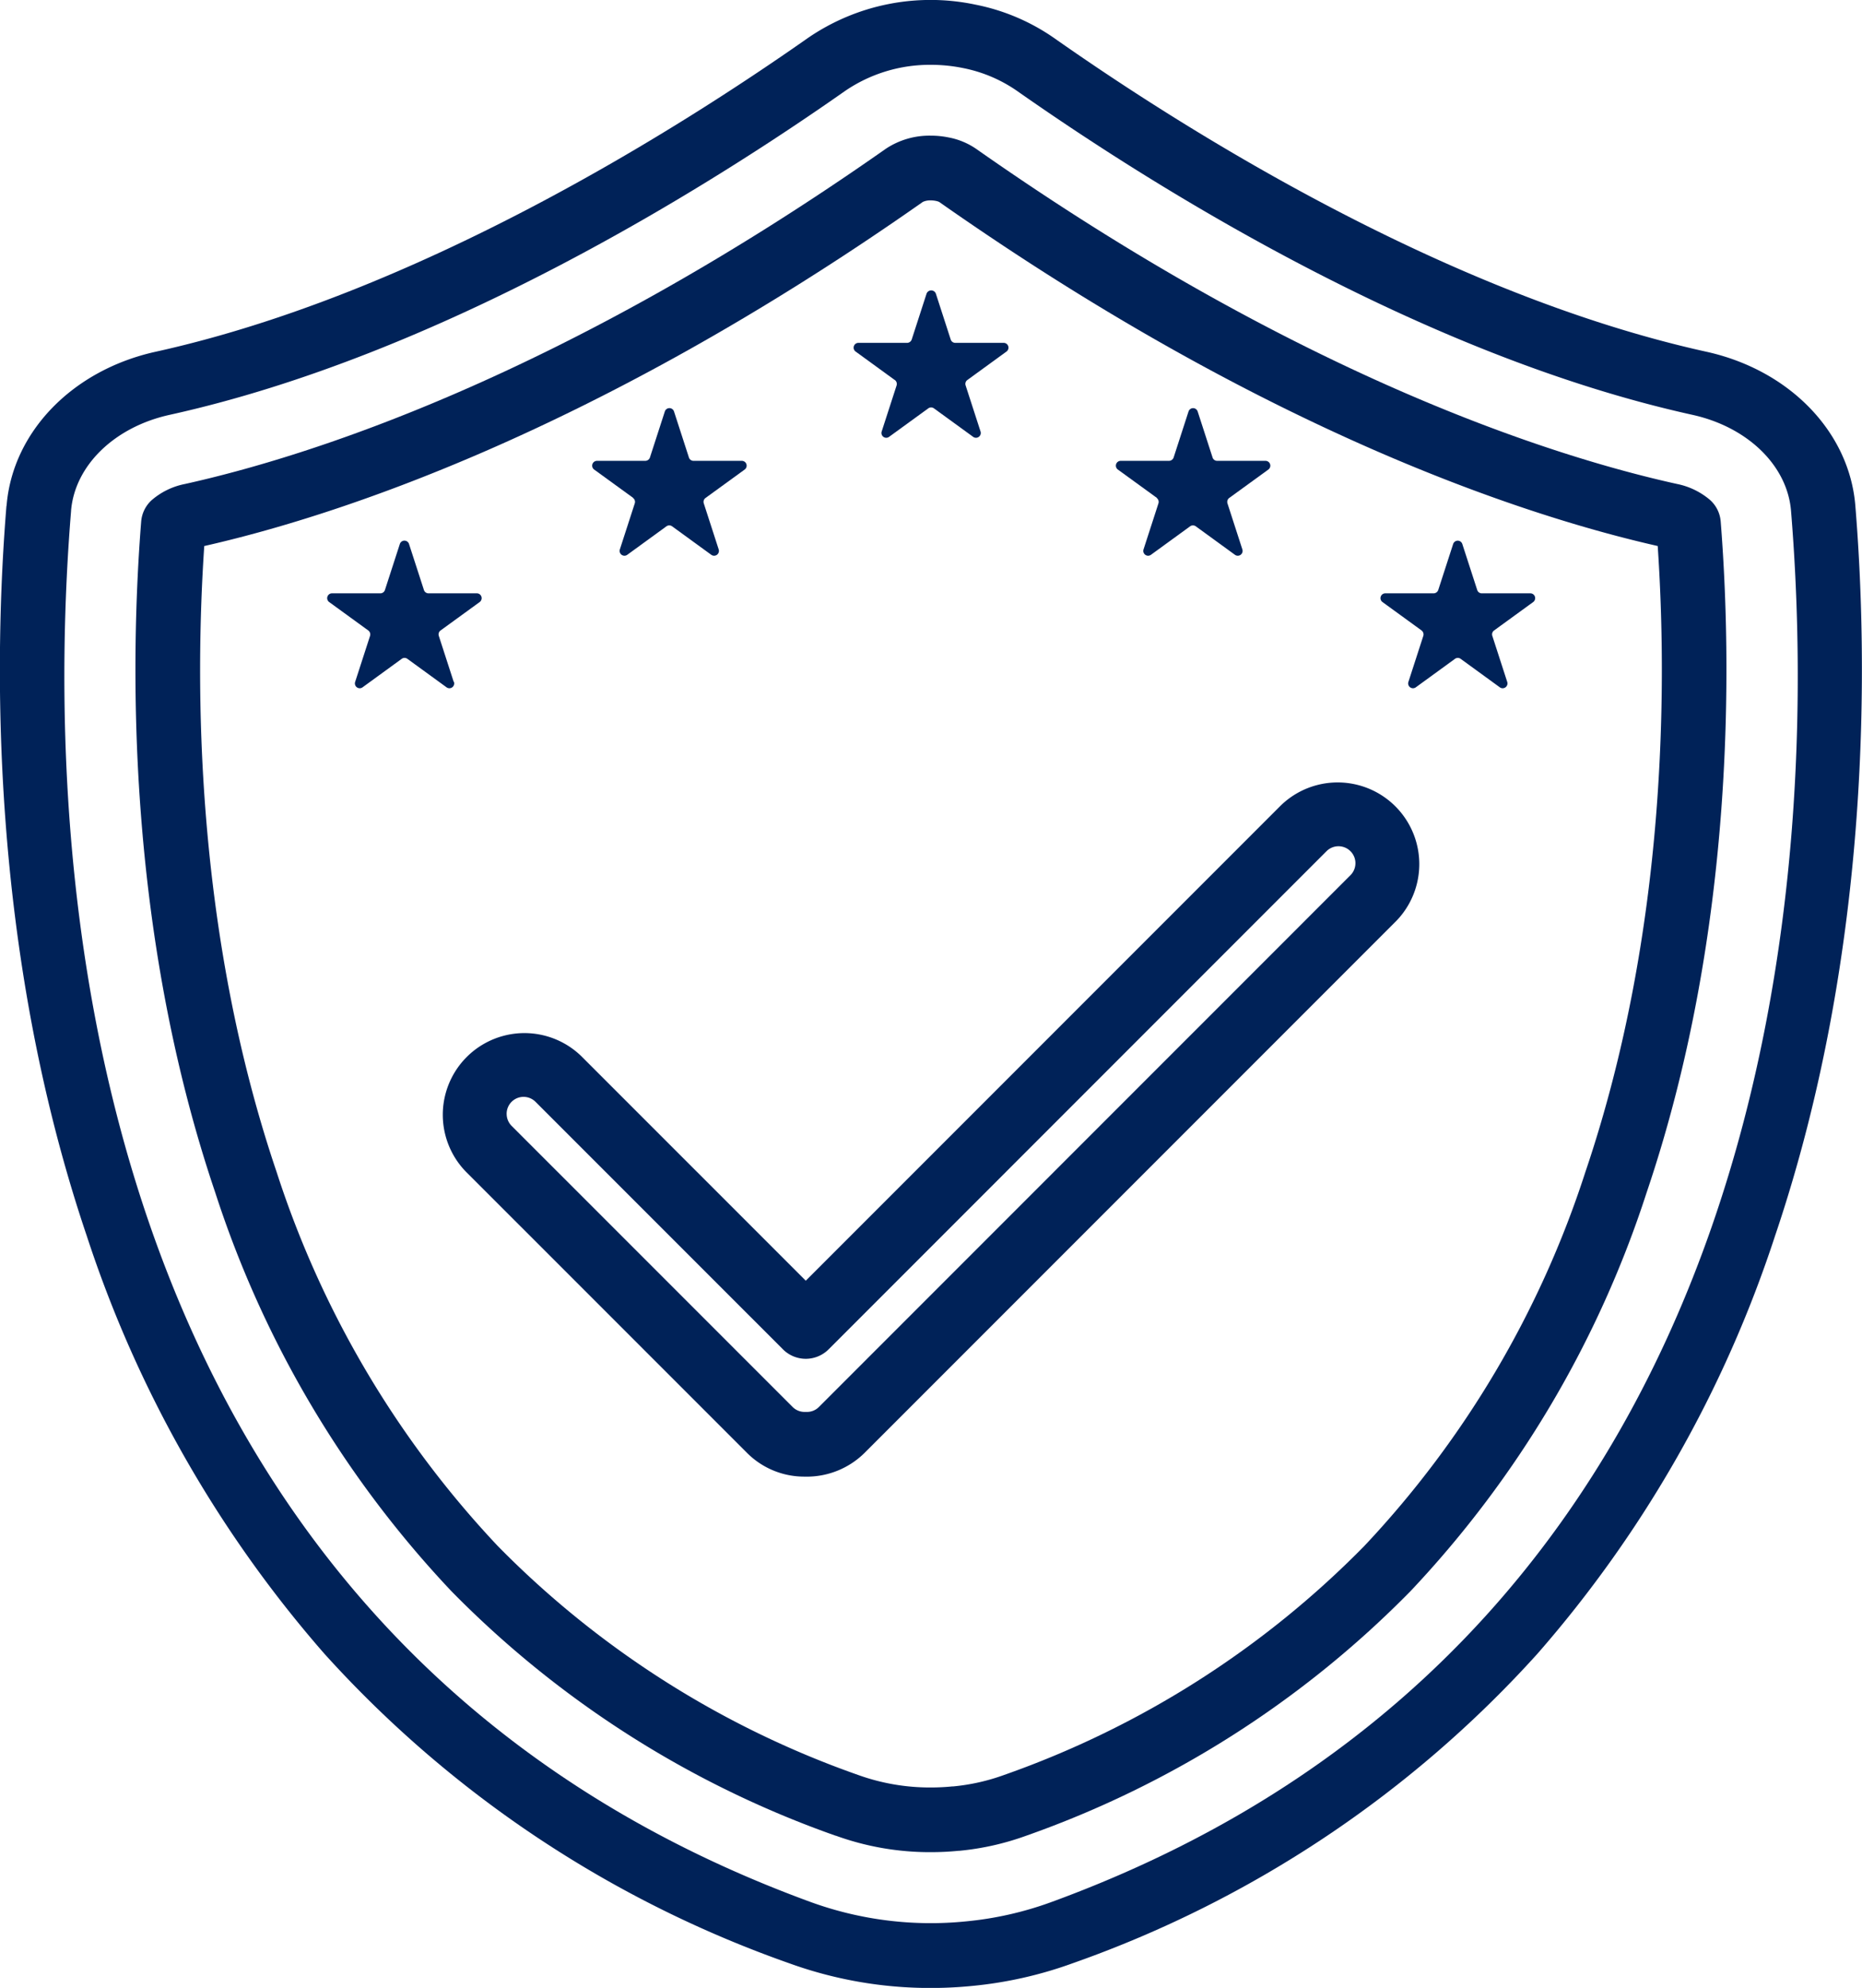 <svg xmlns="http://www.w3.org/2000/svg" width="74.967" height="80"><g fill="#002258"><path d="M2.86 20.564c.147-1.823 1.742-3.378 3.969-3.869 10.935-2.413 21.732-9.2 27.2-13.038a6.046 6.046 0 013.458-1.048 6.432 6.432 0 011.277.128 5.762 5.762 0 012.183.921c5.463 3.833 16.26 10.624 27.195 13.037 2.227.492 3.822 2.047 3.968 3.869 1.079 13.171.335 44.993-29.81 55.993a13.8 13.8 0 01-3.41.767 14.166 14.166 0 01-6.216-.766c-30.147-11-30.891-42.823-29.812-56zm-2.6-.211c-.489 5.966-.719 17.717 3.237 29.395a48.378 48.378 0 009.559 16.8 45.6 45.6 0 0018.72 12.462 16.685 16.685 0 005.695.994c.555 0 1.112-.027 1.665-.082a16.406 16.406 0 004.049-.912 45.6 45.6 0 0018.719-12.462 48.37 48.37 0 009.558-16.8c3.955-11.676 3.726-23.427 3.237-29.393-.239-2.971-2.651-5.463-6-6.2-10.493-2.316-20.957-8.9-26.257-12.623A8.378 8.378 0 0039.274.187a8.73 8.73 0 00-6.748 1.343c-5.3 3.721-15.767 10.31-26.261 12.626-3.351.74-5.764 3.233-6 6.2z"/><path d="M36.028 15.293a.2.2 0 01.071.217l-.6 1.852a.193.193 0 00.3.216l1.575-1.144a.193.193 0 01.228 0l1.575 1.144a.193.193 0 00.3-.216l-.6-1.852a.194.194 0 01.07-.217l1.575-1.145a.193.193 0 00-.114-.35h-1.947a.194.194 0 01-.184-.134l-.6-1.853a.2.2 0 00-.37 0l-.6 1.853a.2.2 0 01-.184.134h-1.96a.193.193 0 00-.114.35l1.575 1.145z"/><path d="M8.227 21.974c5.174-1.171 15.627-4.512 28.929-13.849a.72.72 0 01.321-.06.991.991 0 01.195.019.631.631 0 01.139.042c13.306 9.336 23.757 12.677 28.931 13.848.372 5.51.389 15.45-2.911 25.188a39.759 39.759 0 01-8.906 15.059 37.978 37.978 0 01-14.5 9.211 8.283 8.283 0 01-2.043.46h-.036a8.789 8.789 0 01-.878.043 8.527 8.527 0 01-2.928-.507 37.978 37.978 0 01-14.5-9.211 39.768 39.768 0 01-8.906-15.06c-3.3-9.739-3.283-19.678-2.91-25.188zm25.421 51.9a11.124 11.124 0 003.82.664c.385 0 .768-.019 1.129-.055h.029a10.9 10.9 0 002.69-.606 40.563 40.563 0 0015.479-9.849 42.338 42.338 0 009.5-16.033c3.611-10.657 3.419-21.5 2.983-27.008a1.3 1.3 0 00-.432-.869 2.938 2.938 0 00-1.325-.641c-4.906-1.083-15.1-4.277-28.229-13.493a2.91 2.91 0 00-1.106-.454 3.568 3.568 0 00-.712-.071 3.173 3.173 0 00-1.815.532c-13.124 9.211-23.311 12.4-28.214 13.487a2.894 2.894 0 00-1.341.653 1.3 1.3 0 00-.42.858c-.436 5.511-.628 16.349 2.983 27.006a42.338 42.338 0 009.5 16.033 40.559 40.559 0 0015.479 9.849z"/><path d="M18.267 27.442l-.6-1.852a.194.194 0 01.07-.217l1.575-1.144a.194.194 0 00-.114-.351h-1.947a.194.194 0 01-.183-.134l-.6-1.851a.194.194 0 00-.37 0l-.6 1.851a.194.194 0 01-.184.134h-1.947a.194.194 0 00-.114.351l1.575 1.144a.2.2 0 01.071.217l-.6 1.852a.194.194 0 00.3.217l1.575-1.145a.193.193 0 01.228 0l1.575 1.145a.194.194 0 00.3-.217zM25.486 20.04a.194.194 0 01.071.217l-.6 1.852a.194.194 0 00.3.217l1.575-1.145a.194.194 0 01.228 0l1.575 1.145a.194.194 0 00.3-.217l-.6-1.852a.194.194 0 01.071-.217l1.575-1.143a.194.194 0 00-.114-.351H27.92a.194.194 0 01-.183-.134l-.6-1.852a.194.194 0 00-.37 0l-.6 1.852a.2.2 0 01-.184.134h-1.947a.194.194 0 00-.114.351l1.575 1.143zM20.398 44.826a.681.681 0 011.164-.483l9.959 9.958a1.3 1.3 0 001.842 0l20.044-20.045a.682.682 0 01.965.965l-21.4 21.4a.674.674 0 01-.5.2h-.061a.677.677 0 01-.5-.2L20.599 45.31a.68.68 0 01-.2-.483zm11.993 14.6h.051a3.309 3.309 0 002.373-.962l21.4-21.4a3.287 3.287 0 00-4.649-4.647L32.442 51.541l-9.038-9.037a3.287 3.287 0 00-4.648 4.648l11.312 11.31a3.253 3.253 0 002.324.963zM57.235 25.373a.2.2 0 01.07.217l-.6 1.852a.194.194 0 00.3.217l1.575-1.145a.194.194 0 01.228 0l1.575 1.145a.194.194 0 00.3-.217l-.6-1.852a.194.194 0 01.07-.217l1.575-1.144a.194.194 0 00-.114-.351h-1.956a.192.192 0 01-.183-.134l-.6-1.851a.194.194 0 00-.369 0l-.6 1.851a.2.2 0 01-.185.134h-1.946a.194.194 0 00-.114.351l1.575 1.144zM46.57 20.04a.2.2 0 01.071.217l-.6 1.852a.194.194 0 00.3.217l1.575-1.145a.194.194 0 01.228 0l1.575 1.145a.194.194 0 00.3-.217l-.6-1.852a.2.2 0 01.071-.217l1.575-1.143a.194.194 0 00-.114-.351h-1.947a.192.192 0 01-.184-.134l-.6-1.852a.193.193 0 00-.368 0l-.6 1.852a.2.2 0 01-.185.134h-1.946a.194.194 0 00-.114.351l1.575 1.143z"/></g></svg>